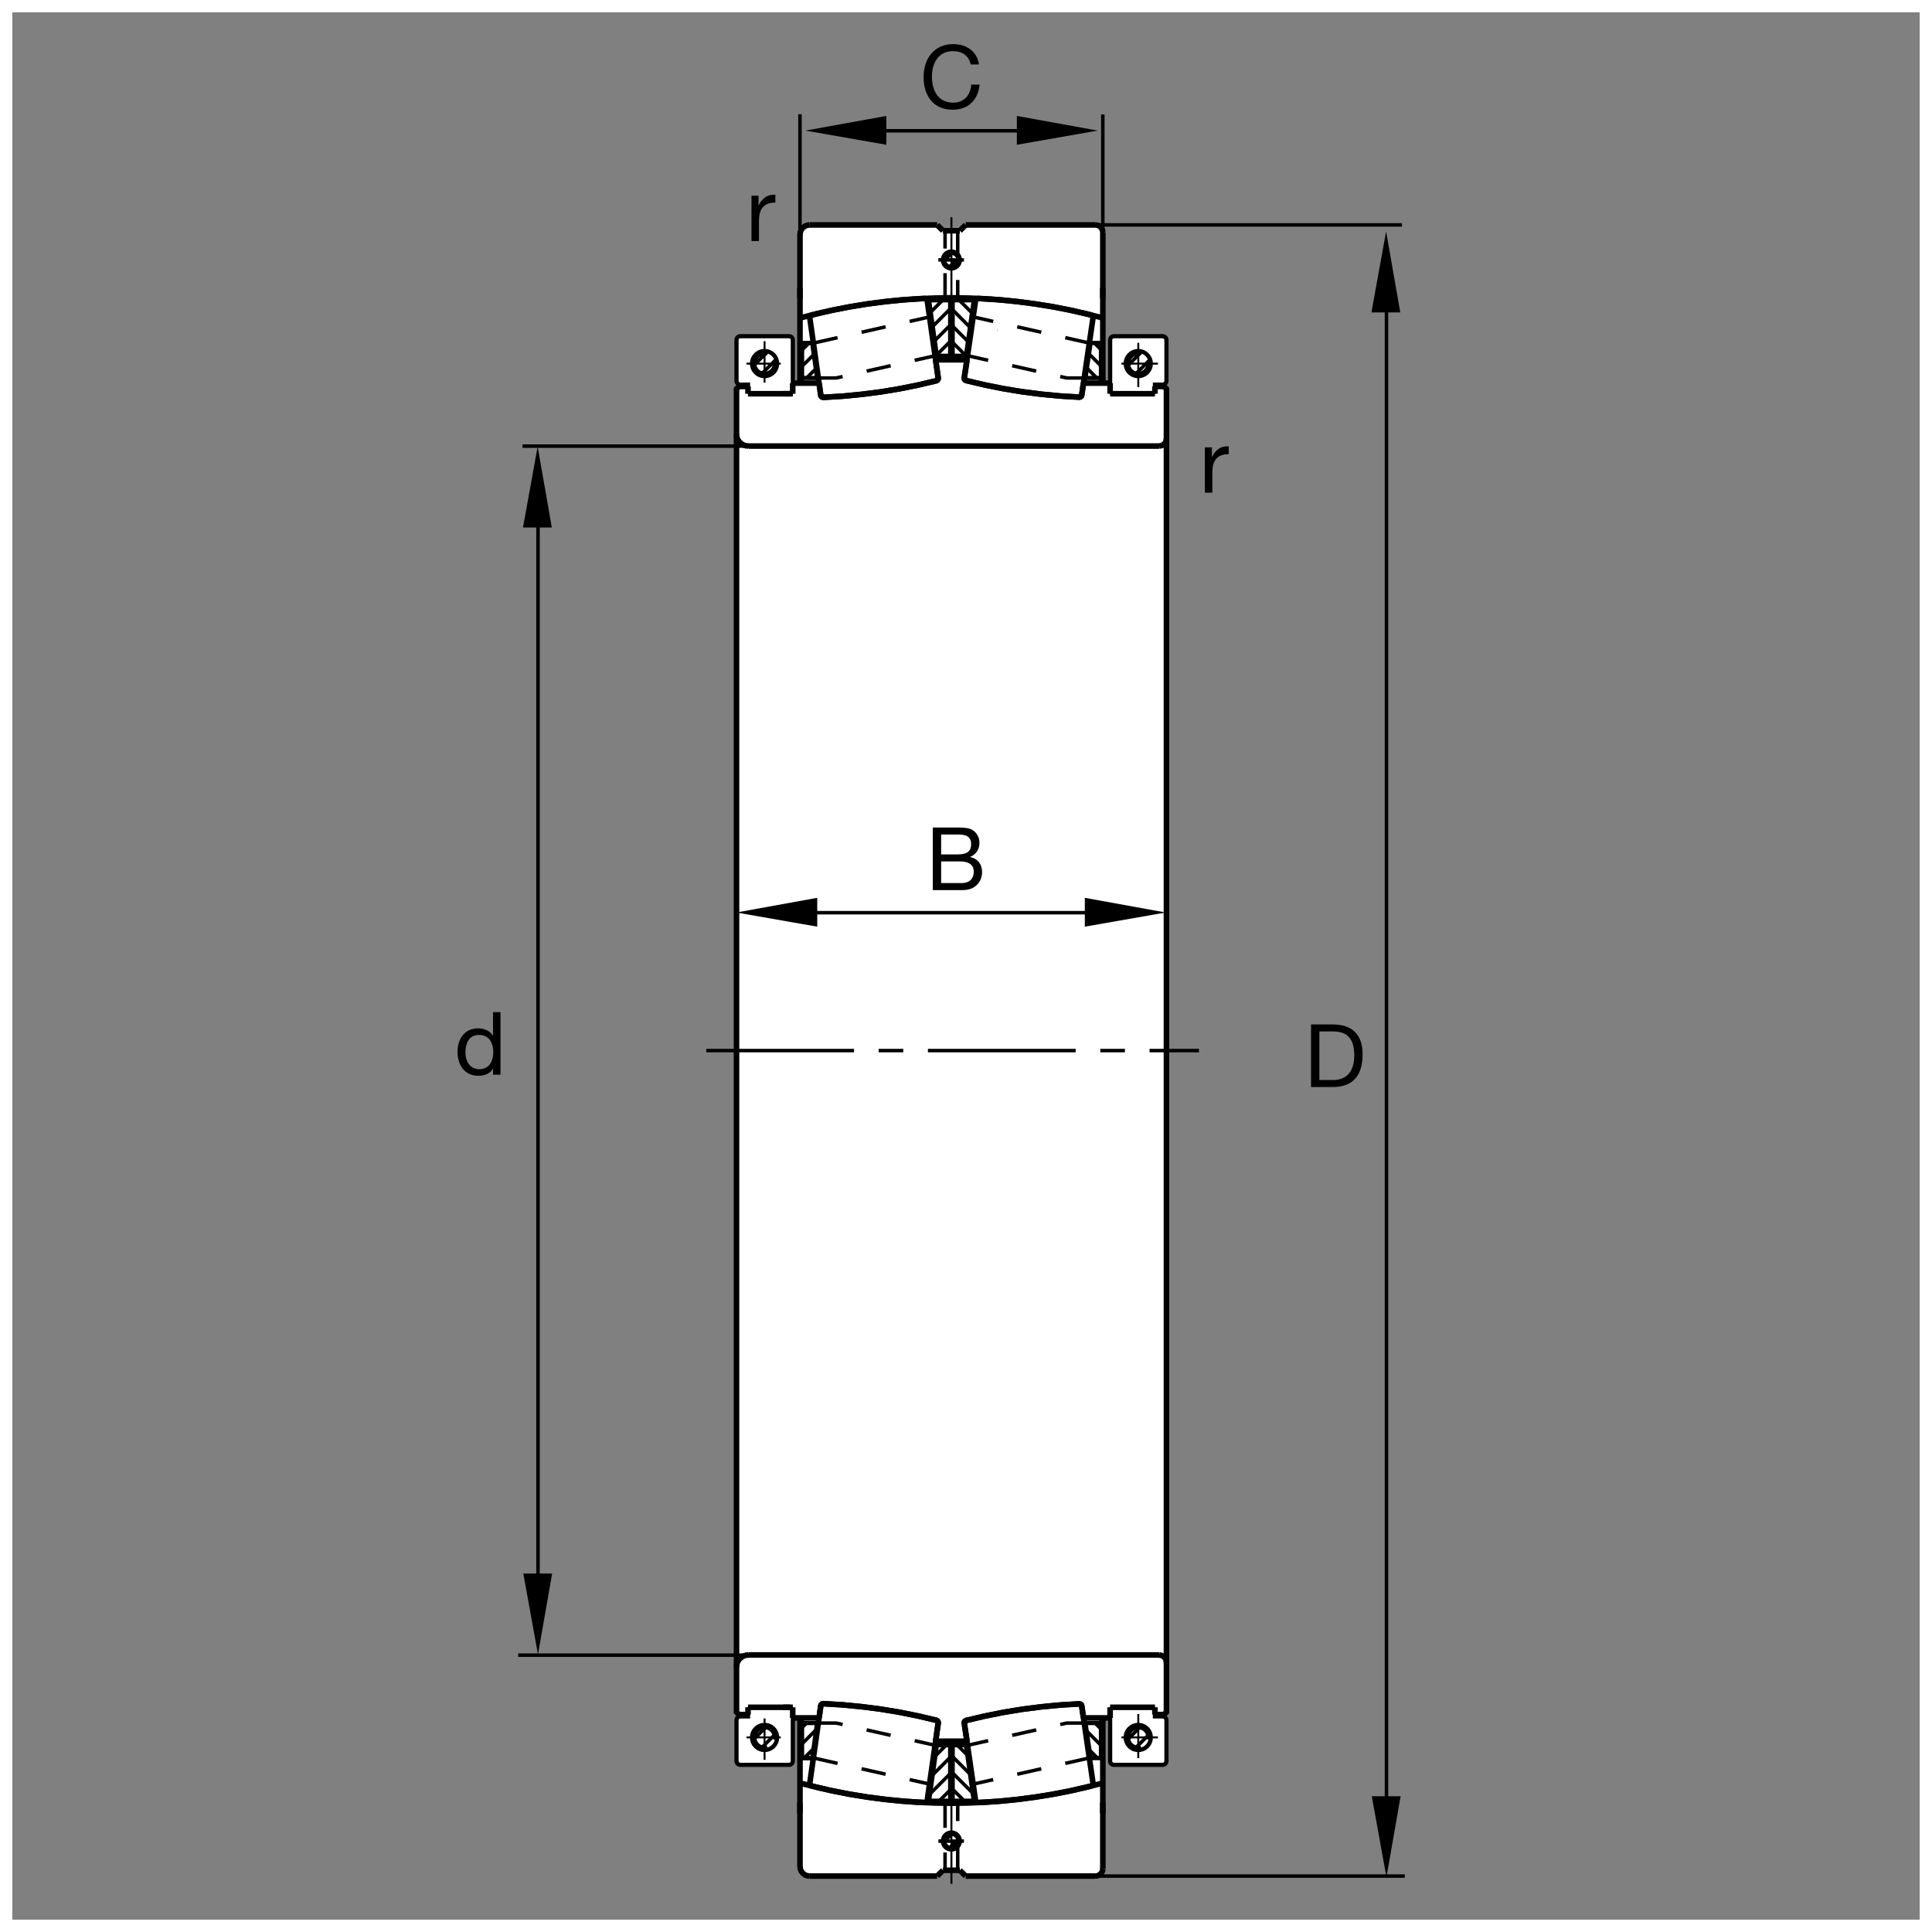 <?xml version="1.0" encoding="utf-8"?>
<!-- Generator: Adobe Illustrator 22.1.0, SVG Export Plug-In . SVG Version: 6.00 Build 0)  -->
<svg version="1.1" id="Ebene_1" xmlns="http://www.w3.org/2000/svg" xmlns:xlink="http://www.w3.org/1999/xlink" x="0px" y="0px"
	 viewBox="0 0 784.529 784.526" style="enable-background:new 0 0 784.529 784.526;" xml:space="preserve">
<rect x="0" y="0" width="784.529" height="784.526" fill="#808080" stroke="none"/>
<style type="text/css">
	.st0{fill:#FFFFFF;}
	.st1{fill:none;stroke:#000000;stroke-width:1.701;stroke-miterlimit:10;}
	.st2{fill:none;stroke:#000000;stroke-width:2.267;stroke-miterlimit:10;}
	.st3{fill:none;stroke:#000000;stroke-width:2.268;stroke-miterlimit:3.864;}
	.st4{fill:none;stroke:#000000;stroke-width:1.417;stroke-miterlimit:3.864;}
	.st5{fill:none;stroke:#000000;stroke-width:1.701;stroke-miterlimit:3.864;}
	.st6{fill:none;stroke:#000000;stroke-width:1.417;stroke-miterlimit:3.864;stroke-dasharray:10,10;}
	.st7{fill:none;stroke:#000000;stroke-width:0.8;stroke-miterlimit:3.864;stroke-dasharray:60,10,10,10;}
	.st8{fill:none;stroke:#000000;stroke-width:1.417;stroke-miterlimit:10;stroke-dasharray:10,10;}
	.st9{fill:none;stroke:#000000;stroke-width:0.793;stroke-miterlimit:10;stroke-dasharray:60,10,10,10;}
	.st10{fill:none;stroke:#000000;stroke-width:1.417;stroke-miterlimit:10;stroke-dasharray:60,10,10,10;}
	.st11{fill:none;stroke:#000000;stroke-width:1.417;stroke-miterlimit:3.864;stroke-dasharray:60,10,10,10;}
	.st12{fill:none;stroke:#FFFFFF;stroke-width:5;stroke-miterlimit:3.864;}
	.st13{fill:none;stroke:#000000;stroke-width:1.417;stroke-miterlimit:10;}
</style>
<polygon class="st0" points="303.765,696.978 300.574,696.973 300.01,697.095 299.542,697.412 299.221,697.881 299.099,698.447 
	299.099,715.171 299.221,715.737 299.542,716.206 300.01,716.524 300.574,716.646 320.499,716.646 321.064,716.524 321.531,716.206 
	321.851,715.737 321.975,715.171 321.975,697.554 324.878,697.598 324.878,757.886 325,758.897 325.395,759.854 326.033,760.664 
	326.846,761.304 327.805,761.699 328.814,761.821 380.589,761.821 382.949,759.458 389.788,759.458 392.149,761.821 444.91,761.821 
	445.671,761.699 446.384,761.401 446.97,760.938 447.439,760.322 447.732,759.634 447.859,758.872 447.966,697.588 450.809,697.632 
	450.809,715.171 450.935,715.737 451.257,716.206 451.716,716.524 452.283,716.646 472.205,716.646 472.771,716.524 473.24,716.206 
	473.563,715.737 473.679,715.171 473.679,698.447 473.563,697.881 473.24,697.412 472.771,697.095 472.205,696.973 469.011,696.973 
	469.011,696.231 472.703,696.231 473.679,695.249 473.679,426.87 473.679,157.918 472.703,156.934 469.011,156.934 469.011,156.196 
	472.205,156.196 472.771,156.072 473.24,155.752 473.563,155.283 473.679,154.719 473.679,137.993 473.563,137.429 473.24,136.961 
	472.771,136.641 472.205,136.519 452.283,136.519 451.716,136.641 451.257,136.961 450.935,137.429 450.809,137.993 
	450.809,155.652 447.859,155.564 447.859,94.295 446.97,92.229 446.384,91.763 445.671,91.467 444.91,91.37 392.149,91.345 
	389.788,93.706 382.949,93.706 380.589,91.345 328.814,91.345 327.805,91.467 326.846,91.86 326.033,92.5 325.395,93.313 325,94.27 
	324.878,95.281 324.878,155.566 321.975,155.652 321.975,137.993 321.851,137.429 321.531,136.961 321.064,136.641 320.499,136.519 
	300.574,136.519 300.01,136.641 299.542,136.961 299.221,137.429 299.099,137.993 299.099,154.719 299.221,155.283 299.542,155.752 
	300.01,156.072 300.083,156.934 299.099,157.918 299.099,426.748 299.099,695.249 300.083,696.231 303.772,696.231 303.765,696.978 
	"/>
<line class="st1" x1="329.792" y1="139.253" x2="331.785" y2="153.484"/>
<line class="st1" x1="440.809" y1="153.486" x2="442.879" y2="139.241"/>
<path class="st2" d="M392.679,146.204l-1.104,7.197l0.005,0.417l0.026,0.083l0.24,0.347l0.047,0.039l0.444,0.246l7.525,1.77
	l7.598,1.526l7.656,1.253l7.676,0.986l7.695,0.738l7.724,0.467l0.488-0.101l0.391-0.317c0,0,0.108-0.286,0.176-0.469l0.703-4.792"/>
<path class="st2" d="M332.629,155.667l0.652,4.802l0.198,0.442l0.369,0.32c0,0,0.3,0.076,0.491,0.124l7.724-0.469l7.698-0.74
	l7.673-0.982l7.648-1.255l7.579-1.523l7.548-1.773l0.42-0.247l0.286-0.437l0.059-0.447l-1.055-7.444"/>
<polygon class="st1" points="304.732,159.883 303.748,158.901 303.748,156.196 300.549,156.196 299.983,156.072 299.517,155.752 
	299.197,155.283 299.072,154.719 299.072,137.993 299.197,137.429 299.517,136.961 299.983,136.641 300.549,136.519 
	320.474,136.519 321.038,136.641 321.507,136.961 321.826,137.429 321.949,137.993 321.949,158.901 320.964,159.883 
	304.732,159.883 "/>
<polygon class="st1" points="468.005,159.883 468.982,158.901 468.982,156.196 472.185,156.196 472.751,156.072 473.21,155.752 
	473.533,155.283 473.66,154.719 473.66,137.993 473.533,137.429 473.21,136.961 472.751,136.641 472.185,136.519 452.264,136.519 
	451.697,136.641 451.229,136.961 450.906,137.429 450.789,137.993 450.789,158.901 451.766,159.883 468.005,159.883 "/>
<line class="st1" x1="329.792" y1="713.911" x2="331.785" y2="699.683"/>
<line class="st1" x1="440.809" y1="699.683" x2="442.879" y2="713.926"/>
<path class="st3" d="M383.15,747.588c0-1.758,1.423-3.178,3.176-3.178s3.176,1.421,3.176,3.178c0,1.753-1.423,3.174-3.176,3.174
	S383.15,749.341,383.15,747.588L383.15,747.588z"/>
<path class="st2" d="M392.679,706.963l-1.104-7.197l0.005-0.42l0.026-0.083l0.24-0.347l0.047-0.039l0.444-0.245l7.525-1.773
	l7.598-1.523l7.656-1.255l7.676-0.982l7.695-0.742l7.724-0.464l0.488,0.098l0.391,0.318c0,0,0.108,0.288,0.176,0.468l0.703,4.795"/>
<path class="st2" d="M332.629,697.5l0.652-4.805l0.198-0.439l0.369-0.322c0,0,0.3-0.074,0.491-0.122l7.724,0.469l7.698,0.737
	l7.673,0.982l7.648,1.255l7.579,1.529l7.548,1.768l0.42,0.249l0.286,0.435l0.059,0.45l-1.055,7.441"/>
<polygon class="st1" points="304.732,693.281 303.748,694.263 303.748,696.973 300.549,696.973 299.983,697.095 299.517,697.412 
	299.197,697.881 299.072,698.447 299.072,715.171 299.197,715.737 299.517,716.206 299.983,716.524 300.549,716.646 
	320.474,716.646 321.038,716.524 321.507,716.206 321.826,715.737 321.949,715.171 321.949,694.263 320.964,693.281 
	304.732,693.281 "/>
<polygon class="st1" points="468.005,693.281 468.982,694.263 468.982,696.973 472.185,696.973 472.751,697.095 473.21,697.412 
	473.533,697.881 473.66,698.447 473.66,715.171 473.533,715.737 473.21,716.206 472.751,716.524 472.185,716.646 452.264,716.646 
	451.697,716.524 451.229,716.206 450.906,715.737 450.789,715.171 450.789,694.263 451.766,693.281 468.005,693.281 "/>
<line class="st4" x1="405.145" y1="134.021" x2="405.085" y2="134.021"/>
<line class="st4" x1="392.212" y1="144.434" x2="386.87" y2="139.092"/>
<line class="st4" x1="380.464" y1="144.046" x2="385.835" y2="138.677"/>
<line class="st4" x1="393.052" y1="138.655" x2="386.87" y2="132.473"/>
<line class="st4" x1="379.565" y1="138.325" x2="385.872" y2="132.022"/>
<line class="st4" x1="393.87" y1="132.854" x2="386.87" y2="125.852"/>
<line class="st4" x1="378.784" y1="132.488" x2="385.835" y2="125.44"/>
<line class="st4" x1="394.656" y1="127.022" x2="389.578" y2="121.943"/>
<line class="st4" x1="377.984" y1="126.67" x2="382.71" y2="121.943"/>
<line class="st4" x1="327.574" y1="153.467" x2="331.184" y2="149.856"/>
<line class="st4" x1="325.604" y1="148.818" x2="330.439" y2="143.982"/>
<line class="st4" x1="325.604" y1="142.2" x2="328.602" y2="139.199"/>
<line class="st4" x1="445.349" y1="153.467" x2="441.482" y2="149.6"/>
<line class="st4" x1="447.098" y1="148.599" x2="442.264" y2="143.762"/>
<line class="st4" x1="447.098" y1="141.98" x2="444.354" y2="139.238"/>
<line class="st4" x1="386.926" y1="726.665" x2="391.424" y2="731.167"/>
<line class="st4" x1="385.77" y1="726.934" x2="381.411" y2="731.289"/>
<line class="st4" x1="386.926" y1="720.044" x2="395.015" y2="728.135"/>
<line class="st4" x1="385.77" y1="720.313" x2="377.654" y2="728.428"/>
<line class="st4" x1="386.926" y1="713.428" x2="393.862" y2="720.366"/>
<line class="st4" x1="385.77" y1="713.696" x2="378.77" y2="720.693"/>
<line class="st4" x1="388.806" y1="708.691" x2="392.754" y2="712.637"/>
<line class="st4" x1="384.202" y1="708.643" x2="379.841" y2="713.003"/>
<line class="st4" x1="326.497" y1="713.931" x2="330.305" y2="710.122"/>
<line class="st4" x1="325.64" y1="708.169" x2="331.426" y2="702.383"/>
<line class="st4" x1="325.64" y1="701.553" x2="327.48" y2="699.712"/>
<line class="st4" x1="445.642" y1="713.906" x2="442.283" y2="710.552"/>
<line class="st4" x1="447.029" y1="708.677" x2="441.238" y2="702.891"/>
<line class="st4" x1="447.029" y1="702.056" x2="444.646" y2="699.678"/>
<line class="st4" x1="460.564" y1="710.332" x2="466.99" y2="703.911"/>
<line class="st4" x1="457.332" y1="706.943" x2="463.63" y2="700.645"/>
<line class="st4" x1="308.743" y1="710.249" x2="315.093" y2="703.901"/>
<line class="st4" x1="305.477" y1="706.9" x2="311.65" y2="700.723"/>
<line class="st4" x1="308.743" y1="152.361" x2="315.093" y2="146.013"/>
<line class="st4" x1="305.477" y1="149.011" x2="311.65" y2="142.835"/>
<line class="st4" x1="460.671" y1="152.361" x2="467.02" y2="146.013"/>
<line class="st4" x1="457.4" y1="149.011" x2="463.582" y2="142.835"/>
<line class="st4" x1="385.347" y1="108.616" x2="389.341" y2="104.622"/>
<line class="st4" x1="383.115" y1="106.069" x2="386.68" y2="102.505"/>
<line class="st4" x1="385.347" y1="750.64" x2="389.341" y2="746.646"/>
<line class="st4" x1="383.115" y1="748.091" x2="386.68" y2="744.526"/>
<polygon class="st2" points="329.624,127.944 329.182,128.191 329.624,127.944 "/>
<path class="st2" d="M438.21,161.272l0.488-0.101l0.391-0.317c0,0,0.108-0.286,0.176-0.469l4.58-31.309l-0.049-0.493l-0.293-0.417
	l-0.44-0.247l-7.529-1.77l-7.578-1.501l-7.647-1.255l-7.676-0.984l-7.695-0.738l-7.725-0.466l-0.493,0.097l-0.393,0.32
	c0,0-0.12,0.285-0.198,0.466l-4.556,31.311l0.005,0.417l0.026,0.083l0.24,0.347l0.047,0.039l0.444,0.246l7.525,1.77l7.598,1.526
	l7.656,1.253l7.676,0.986l7.695,0.738L438.21,161.272L438.21,161.272z"/>
<path class="st2" d="M375.471,121.206l-7.725,0.466l-7.698,0.738l-7.673,0.984l-7.648,1.255l-7.576,1.501l-7.551,1.77l-0.418,0.271
	c-0.108,0.154-0.271,0.393-0.271,0.393l-0.076,0.493l4.446,31.391l0.198,0.442l0.369,0.32c0,0,0.3,0.076,0.491,0.124l7.724-0.469
	l7.698-0.74l7.673-0.982l7.648-1.255l7.579-1.523l7.548-1.773l0.42-0.247l0.286-0.437l0.059-0.447l-4.446-31.394l-0.142-0.361
	l-0.273-0.303l-0.481-0.183L375.471,121.206L375.471,121.206z"/>
<polygon class="st2" points="329.624,725.22 329.182,724.976 329.624,725.22 "/>
<path class="st2" d="M438.21,691.895l0.488,0.098l0.391,0.318c0,0,0.108,0.288,0.176,0.468l4.58,31.309l-0.049,0.493l-0.293,0.42
	l-0.44,0.244l-7.529,1.773l-7.578,1.499l-7.647,1.255l-7.676,0.986l-7.695,0.737l-7.725,0.464l-0.493-0.098l-0.393-0.317
	c0,0-0.12-0.289-0.198-0.469l-4.556-31.308l0.005-0.42l0.026-0.083l0.24-0.347l0.047-0.039l0.444-0.245l7.525-1.773l7.598-1.523
	l7.656-1.255l7.676-0.982l7.695-0.742L438.21,691.895L438.21,691.895z"/>
<path class="st2" d="M375.471,731.958l-7.725-0.464l-7.698-0.737l-7.673-0.986l-7.648-1.255l-7.576-1.499l-7.551-1.773l-0.418-0.268
	c-0.108-0.156-0.271-0.396-0.271-0.396l-0.076-0.493l4.446-31.392l0.198-0.439l0.369-0.322c0,0,0.3-0.074,0.491-0.122l7.724,0.469
	l7.698,0.737l7.673,0.982l7.648,1.255l7.579,1.529l7.548,1.768l0.42,0.249l0.286,0.435l0.059,0.45l-4.446,31.391l-0.142,0.362
	l-0.273,0.302l-0.481,0.185L375.471,731.958L375.471,731.958z"/>
<line class="st5" x1="386.858" y1="121.953" x2="395.405" y2="121.953"/>
<line class="st1" x1="392.231" y1="144.465" x2="395.398" y2="121.953"/>
<line class="st5" x1="386.899" y1="144.465" x2="393.025" y2="144.465"/>
<line class="st5" x1="447.098" y1="153.484" x2="440.408" y2="153.484"/>
<polyline class="st6" points="440.466,153.484 433.152,153.484 393.025,144.465 "/>
<line class="st6" x1="442.332" y1="139.307" x2="395.22" y2="128.694"/>
<line class="st5" x1="395.22" y1="128.694" x2="394.475" y2="128.528"/>
<line class="st5" x1="386.861" y1="146.047" x2="386.861" y2="121.953"/>
<polyline class="st5" points="447.068,155.566 447.068,139.248 442.419,139.248 "/>
<line class="st5" x1="385.831" y1="121.953" x2="377.283" y2="121.953"/>
<line class="st1" x1="380.457" y1="144.465" x2="377.29" y2="121.953"/>
<line class="st5" x1="385.786" y1="144.465" x2="379.664" y2="144.465"/>
<line class="st5" x1="385.828" y1="146.047" x2="385.828" y2="121.953"/>
<polyline class="st6" points="332.224,153.484 339.542,153.484 379.664,144.465 "/>
<line class="st6" x1="330.354" y1="139.307" x2="377.469" y2="128.694"/>
<line class="st5" x1="377.469" y1="128.694" x2="378.213" y2="128.528"/>
<line class="st5" x1="325.589" y1="153.484" x2="332.283" y2="153.484"/>
<polyline class="st5" points="325.623,155.566 325.623,139.248 330.269,139.248 "/>
<polyline class="st5" points="325.623,155.566 325.623,139.248 330.269,139.248 "/>
<line class="st5" x1="386.858" y1="731.211" x2="395.405" y2="731.211"/>
<line class="st1" x1="392.231" y1="708.701" x2="395.398" y2="731.211"/>
<line class="st5" x1="386.899" y1="708.701" x2="393.025" y2="708.701"/>
<line class="st5" x1="447.098" y1="699.683" x2="440.408" y2="699.683"/>
<polyline class="st6" points="440.466,699.683 433.152,699.683 393.025,708.701 "/>
<line class="st6" x1="442.332" y1="713.858" x2="395.22" y2="724.473"/>
<line class="st5" x1="395.22" y1="724.473" x2="394.475" y2="724.639"/>
<line class="st5" x1="386.861" y1="707.119" x2="386.861" y2="731.211"/>
<polyline class="st5" points="447.068,697.598 447.068,713.916 442.419,713.916 "/>
<line class="st5" x1="385.831" y1="731.211" x2="377.283" y2="731.211"/>
<line class="st1" x1="380.457" y1="708.701" x2="377.29" y2="731.211"/>
<line class="st5" x1="385.786" y1="708.701" x2="379.664" y2="708.701"/>
<line class="st5" x1="385.828" y1="707.119" x2="385.828" y2="731.211"/>
<polyline class="st6" points="332.224,699.683 339.542,699.683 379.664,708.701 "/>
<line class="st6" x1="330.354" y1="713.858" x2="377.469" y2="724.473"/>
<line class="st5" x1="377.469" y1="724.473" x2="378.213" y2="724.639"/>
<line class="st5" x1="325.589" y1="699.683" x2="332.283" y2="699.683"/>
<polyline class="st5" points="325.623,697.598 325.623,713.916 330.269,713.916 "/>
<polyline class="st5" points="325.623,697.598 325.623,713.916 330.269,713.916 "/>
<path class="st4" d="M314.414,146.799c0.059,0.271,0.087,0.549,0.087,0.838c0,2.229-1.806,4.035-4.035,4.035
	s-4.035-1.807-4.035-4.035c0-2.227,1.806-4.033,4.035-4.033c0.381,0,0.75,0.051,1.099,0.151"/>
<line class="st2" x1="328.787" y1="91.345" x2="380.562" y2="91.345"/>
<line class="st2" x1="447.83" y1="94.295" x2="447.83" y2="155.564"/>
<line class="st2" x1="447.83" y1="128.657" x2="447.459" y2="129.028"/>
<line class="st2" x1="325.223" y1="129.028" x2="324.852" y2="128.657"/>
<line class="st2" x1="470.71" y1="181.128" x2="303.945" y2="181.128"/>
<line class="st7" x1="386.343" y1="122.202" x2="386.343" y2="88.206"/>
<line class="st2" x1="382.922" y1="93.706" x2="380.562" y2="91.345"/>
<line class="st2" x1="389.761" y1="93.706" x2="392.122" y2="91.345"/>
<line class="st2" x1="382.922" y1="93.706" x2="389.761" y2="93.706"/>
<line class="st2" x1="444.88" y1="91.345" x2="392.122" y2="91.345"/>
<line class="st8" x1="388.899" y1="93.689" x2="388.899" y2="120.935"/>
<line class="st8" x1="383.76" y1="120.935" x2="383.76" y2="93.689"/>
<line class="st2" x1="321.9" y1="155.581" x2="332.593" y2="155.581"/>
<line class="st2" x1="321.9" y1="159.883" x2="321.9" y2="155.581"/>
<line class="st2" x1="320.918" y1="159.883" x2="317.991" y2="159.883"/>
<line class="st9" x1="310.464" y1="155.354" x2="310.464" y2="138.56"/>
<line class="st9" x1="303.13" y1="147.661" x2="317.042" y2="147.661"/>
<line class="st2" x1="472.674" y1="156.934" x2="468.982" y2="156.934"/>
<line class="st2" x1="450.789" y1="159.883" x2="450.789" y2="155.581"/>
<polyline class="st2" points="473.66,426.294 473.66,157.918 472.674,156.934 "/>
<line class="st9" x1="470.212" y1="147.661" x2="455.389" y2="147.661"/>
<line class="st2" x1="450.789" y1="155.581" x2="440.007" y2="155.581"/>
<line class="st2" x1="468.982" y1="159.883" x2="450.789" y2="159.883"/>
<line class="st2" x1="468.982" y1="159.883" x2="468.982" y2="156.934"/>
<line class="st9" x1="462.224" y1="139.224" x2="462.224" y2="157.168"/>
<polyline class="st2" points="328.787,91.345 327.779,91.467 326.819,91.86 326.009,92.5 325.369,93.313 324.976,94.27 
	324.852,95.525 "/>
<polyline class="st2" points="447.81,94.295 447.712,93.533 447.41,92.844 446.951,92.229 "/>
<polyline class="st2" points="446.951,92.229 446.355,91.763 445.642,91.467 444.88,91.37 "/>
<polyline class="st2" points="470.71,181.104 471.472,181.006 472.156,180.711 472.771,180.242 473.24,179.653 473.533,178.938 
	473.63,178.176 "/>
<polyline class="st2" points="299.026,176.209 299.15,177.315 299.52,178.35 300.107,179.285 300.872,180.046 301.805,180.637 
	302.839,181.006 303.945,181.128 "/>
<path class="st4" d="M466.15,146.799c0.059,0.271,0.088,0.549,0.088,0.838c0,2.229-1.806,4.035-4.033,4.035
	c-2.226,0-4.034-1.807-4.034-4.035c0-2.227,1.807-4.033,4.034-4.033c0.38,0,0.752,0.051,1.104,0.151"/>
<path class="st5" d="M457.117,147.637c0-2.813,2.276-5.093,5.088-5.093s5.098,2.28,5.098,5.093s-2.285,5.093-5.098,5.093
	S457.117,150.449,457.117,147.637L457.117,147.637z"/>
<path class="st5" d="M305.374,147.637c0-2.813,2.28-5.093,5.092-5.093s5.093,2.28,5.093,5.093s-2.28,5.093-5.093,5.093
	S305.374,150.449,305.374,147.637L305.374,147.637z"/>
<line class="st2" x1="324.856" y1="121.145" x2="324.856" y2="116.892"/>
<line class="st2" x1="447.82" y1="121.145" x2="447.83" y2="116.892"/>
<line class="st2" x1="380.005" y1="146.111" x2="392.595" y2="146.111"/>
<polyline class="st2" points="447.459,129.028 440.799,127.329 434.08,125.83 427.341,124.526 420.555,123.445 413.767,122.534 
	406.931,121.821 400.066,121.328 393.204,121.033 386.343,120.911 379.48,121.033 372.617,121.328 365.754,121.821 358.919,122.534 
	352.104,123.445 345.339,124.526 338.577,125.83 331.885,127.329 325.223,129.028 "/>
<line class="st2" x1="300.059" y1="156.934" x2="303.748" y2="156.934"/>
<polyline class="st2" points="299.072,426.748 299.072,157.918 300.059,156.934 "/>
<line class="st2" x1="303.748" y1="159.883" x2="321.949" y2="159.883"/>
<line class="st2" x1="303.748" y1="159.883" x2="303.748" y2="156.934"/>
<line class="st10" x1="381.052" y1="105.537" x2="391.431" y2="105.537"/>
<line class="st2" x1="324.852" y1="155.566" x2="324.852" y2="95.281"/>
<path class="st4" d="M314.414,706.367c0.059-0.268,0.087-0.552,0.087-0.84c0-2.227-1.806-4.033-4.035-4.033
	s-4.035,1.807-4.035,4.033s1.806,4.034,4.035,4.034c0.381,0,0.75-0.049,1.099-0.146"/>
<line class="st2" x1="328.787" y1="761.821" x2="380.562" y2="761.821"/>
<line class="st2" x1="447.83" y1="758.872" x2="447.83" y2="697.603"/>
<line class="st2" x1="447.83" y1="724.507" x2="447.459" y2="724.141"/>
<line class="st2" x1="325.223" y1="724.141" x2="324.852" y2="724.507"/>
<line class="st2" x1="470.71" y1="672.036" x2="303.945" y2="672.036"/>
<line class="st7" x1="386.343" y1="730.962" x2="386.343" y2="764.961"/>
<line class="st2" x1="382.922" y1="759.458" x2="380.562" y2="761.821"/>
<line class="st2" x1="389.761" y1="759.458" x2="392.122" y2="761.821"/>
<line class="st2" x1="382.922" y1="759.458" x2="389.761" y2="759.458"/>
<line class="st2" x1="444.88" y1="761.821" x2="392.122" y2="761.821"/>
<line class="st8" x1="388.899" y1="759.478" x2="388.899" y2="732.232"/>
<line class="st8" x1="383.76" y1="732.232" x2="383.76" y2="759.478"/>
<line class="st2" x1="321.9" y1="697.588" x2="332.593" y2="697.588"/>
<line class="st2" x1="321.9" y1="693.281" x2="321.9" y2="697.588"/>
<line class="st2" x1="320.918" y1="693.281" x2="317.991" y2="693.281"/>
<line class="st9" x1="310.464" y1="697.813" x2="310.464" y2="714.605"/>
<line class="st9" x1="303.13" y1="705.503" x2="317.042" y2="705.503"/>
<line class="st2" x1="472.674" y1="696.231" x2="468.982" y2="696.231"/>
<line class="st2" x1="450.789" y1="693.281" x2="450.789" y2="697.588"/>
<polyline class="st2" points="473.66,426.87 473.66,695.249 472.674,696.231 "/>
<line class="st9" x1="470.212" y1="705.503" x2="455.389" y2="705.503"/>
<line class="st2" x1="450.789" y1="697.588" x2="440.007" y2="697.588"/>
<line class="st2" x1="468.982" y1="693.281" x2="450.789" y2="693.281"/>
<line class="st2" x1="468.982" y1="693.281" x2="468.982" y2="696.231"/>
<line class="st9" x1="462.224" y1="713.941" x2="462.224" y2="695.996"/>
<polyline class="st2" points="328.787,761.821 327.779,761.699 326.819,761.304 326.009,760.664 325.369,759.854 324.976,758.897 
	324.852,757.642 "/>
<polyline class="st2" points="447.81,758.872 447.712,759.634 447.41,760.322 446.951,760.938 "/>
<polyline class="st2" points="446.951,760.938 446.355,761.401 445.642,761.699 444.88,761.797 "/>
<polyline class="st2" points="470.71,672.061 471.472,672.158 472.156,672.456 472.771,672.925 473.24,673.511 473.533,674.229 
	473.63,674.99 "/>
<polyline class="st2" points="299.026,676.958 299.15,675.85 299.52,674.815 300.107,673.882 300.872,673.12 301.805,672.529 
	302.839,672.158 303.945,672.036 "/>
<path class="st4" d="M466.15,706.367c0.059-0.268,0.088-0.552,0.088-0.84c0-2.227-1.806-4.033-4.033-4.033
	c-2.226,0-4.034,1.807-4.034,4.033s1.807,4.034,4.034,4.034c0.38,0,0.752-0.049,1.104-0.146"/>
<path class="st5" d="M457.117,705.527c0,2.813,2.276,5.093,5.088,5.093s5.098-2.28,5.098-5.093s-2.285-5.092-5.098-5.092
	S457.117,702.715,457.117,705.527L457.117,705.527z"/>
<path class="st5" d="M305.374,705.527c0-2.813,2.28-5.092,5.092-5.092s5.093,2.28,5.093,5.092s-2.28,5.093-5.093,5.093
	S305.374,708.34,305.374,705.527L305.374,705.527z"/>
<line class="st2" x1="324.856" y1="732.022" x2="324.856" y2="736.275"/>
<line class="st2" x1="447.82" y1="732.022" x2="447.83" y2="736.275"/>
<line class="st2" x1="380.005" y1="707.056" x2="392.595" y2="707.056"/>
<polyline class="st2" points="447.459,724.141 440.799,725.835 434.08,727.334 427.341,728.638 420.555,729.722 413.767,730.63 
	406.931,731.343 400.066,731.836 393.204,732.134 386.343,732.256 379.48,732.134 372.617,731.836 365.754,731.343 358.919,730.63 
	352.104,729.722 345.339,728.638 338.577,727.334 331.885,725.835 325.223,724.141 "/>
<line class="st2" x1="300.059" y1="696.231" x2="303.748" y2="696.231"/>
<polyline class="st2" points="299.072,426.416 299.072,695.249 300.059,696.231 "/>
<line class="st2" x1="303.748" y1="693.281" x2="321.949" y2="693.281"/>
<line class="st2" x1="303.748" y1="693.281" x2="303.748" y2="696.231"/>
<line class="st10" x1="381.052" y1="747.627" x2="391.431" y2="747.627"/>
<line class="st2" x1="324.852" y1="697.598" x2="324.852" y2="757.886"/>
<path class="st3" d="M383.15,105.579c0-1.753,1.423-3.176,3.176-3.176s3.176,1.424,3.176,3.176c0,1.756-1.423,3.176-3.176,3.176
	S383.15,107.334,383.15,105.579L383.15,105.579z"/>
<line class="st11" x1="286.799" y1="426.611" x2="486.873" y2="426.611"/>
<polygon class="st12" points="2.5,2.5 782.029,2.5 782.029,782.026 2.5,782.026 2.5,2.5 "/>
<line class="st13" x1="563.005" y1="114.871" x2="563.005" y2="743.618"/>
<line class="st13" x1="569.285" y1="91.326" x2="444.304" y2="91.326"/>
<polygon points="568.611,126.853 562.859,93.984 556.902,126.853 568.611,126.853 "/>
<polygon points="557.039,729.4 568.748,729.4 562.996,762.271 557.039,729.4 "/>
<line class="st13" x1="570.466" y1="761.816" x2="443.318" y2="761.816"/>
<g>
	<path d="M394.16,26.171c-0.712-3.596-3.596-5.411-7.12-5.411c-6.052,0-8.615,4.984-8.615,10.288c0,5.803,2.563,10.644,8.65,10.644
		c4.45,0,7.013-3.133,7.333-7.333h3.382c-0.641,6.337-4.592,10.181-11,10.181c-7.903,0-11.748-5.838-11.748-13.243
		c0-7.369,4.201-13.385,12.032-13.385c5.304,0,9.683,2.848,10.466,8.259H394.16z"/>
</g>
<line class="st13" x1="324.852" y1="46.365" x2="324.852" y2="102.275"/>
<line class="st13" x1="447.82" y1="46.477" x2="447.82" y2="101.499"/>
<line class="st13" x1="422.068" y1="53.115" x2="352.966" y2="53.115"/>
<polygon points="412.908,58.784 445.779,53.032 412.908,47.075 412.908,58.784 "/>
<polygon points="359.917,47.075 359.917,58.784 327.049,53.032 359.917,47.075 "/>
<g>
	<path d="M532.375,415.997h8.722c7.832,0,12.211,3.916,12.211,12.104c0,8.508-3.738,13.313-12.211,13.313h-8.722V415.997z
		 M535.756,438.567h5.625c2.313,0,8.544-0.641,8.544-10.004c0-6.052-2.243-9.718-8.473-9.718h-5.696V438.567z"/>
</g>
<line class="st13" x1="218.472" y1="202.149" x2="218.472" y2="644.024"/>
<line class="st13" x1="304.444" y1="181.152" x2="212.168" y2="181.152"/>
<polygon points="224.077,214.212 218.326,181.345 212.369,214.212 224.077,214.212 "/>
<polygon points="212.502,638.96 224.211,638.96 218.459,671.826 212.502,638.96 "/>
<line class="st13" x1="304.568" y1="672.105" x2="210.415" y2="672.105"/>
<g>
	<path d="M203.23,436.415h-3.026v-2.492h-0.071c-0.997,2.029-3.346,2.919-5.874,2.919c-5.66,0-8.472-4.485-8.472-9.683
		s2.776-9.576,8.401-9.576c1.887,0,4.592,0.712,5.945,2.884h0.071v-9.47h3.026V436.415z M194.686,434.172
		c4.058,0,5.625-3.488,5.625-6.941c0-3.631-1.637-6.978-5.802-6.978c-4.129,0-5.518,3.524-5.518,7.12
		C188.99,430.826,190.77,434.172,194.686,434.172z"/>
</g>
<g>
	<path d="M378.789,336.021h9.22c2.243,0,5.198,0,6.728,0.925c1.674,0.997,2.99,2.813,2.99,5.305c0,2.705-1.424,4.734-3.773,5.696
		v0.071c3.133,0.641,4.842,2.99,4.842,6.123c0,3.738-2.67,7.298-7.725,7.298h-12.281V336.021z M382.171,346.95h6.764
		c3.845,0,5.411-1.388,5.411-4.058c0-3.524-2.492-4.023-5.411-4.023h-6.764V346.95z M382.171,358.591h8.472
		c2.919,0,4.771-1.78,4.771-4.557c0-3.311-2.67-4.236-5.518-4.236h-7.725V358.591z"/>
</g>
<line class="st13" x1="452.595" y1="370.62" x2="327.081" y2="370.62"/>
<polygon points="440.516,376.289 473.376,370.54 440.516,364.58 440.516,376.289 "/>
<polygon points="331.855,364.58 331.855,376.289 298.987,370.54 331.855,364.58 "/>
<g>
	<path d="M305.168,79.487h2.848v3.88h0.071c1.459-2.955,3.488-4.414,6.764-4.307v3.204c-4.877,0-6.657,2.777-6.657,7.44v8.188
		h-3.026V79.487z"/>
</g>
<g>
	<path d="M489.262,181.651h2.848v3.88h0.071c1.459-2.955,3.488-4.414,6.764-4.307v3.204c-4.877,0-6.657,2.777-6.657,7.44v8.188
		h-3.025V181.651z"/>
</g>
<g>
</g>
<g>
</g>
<g>
</g>
<g>
</g>
<g>
</g>
<g>
</g>
</svg>
